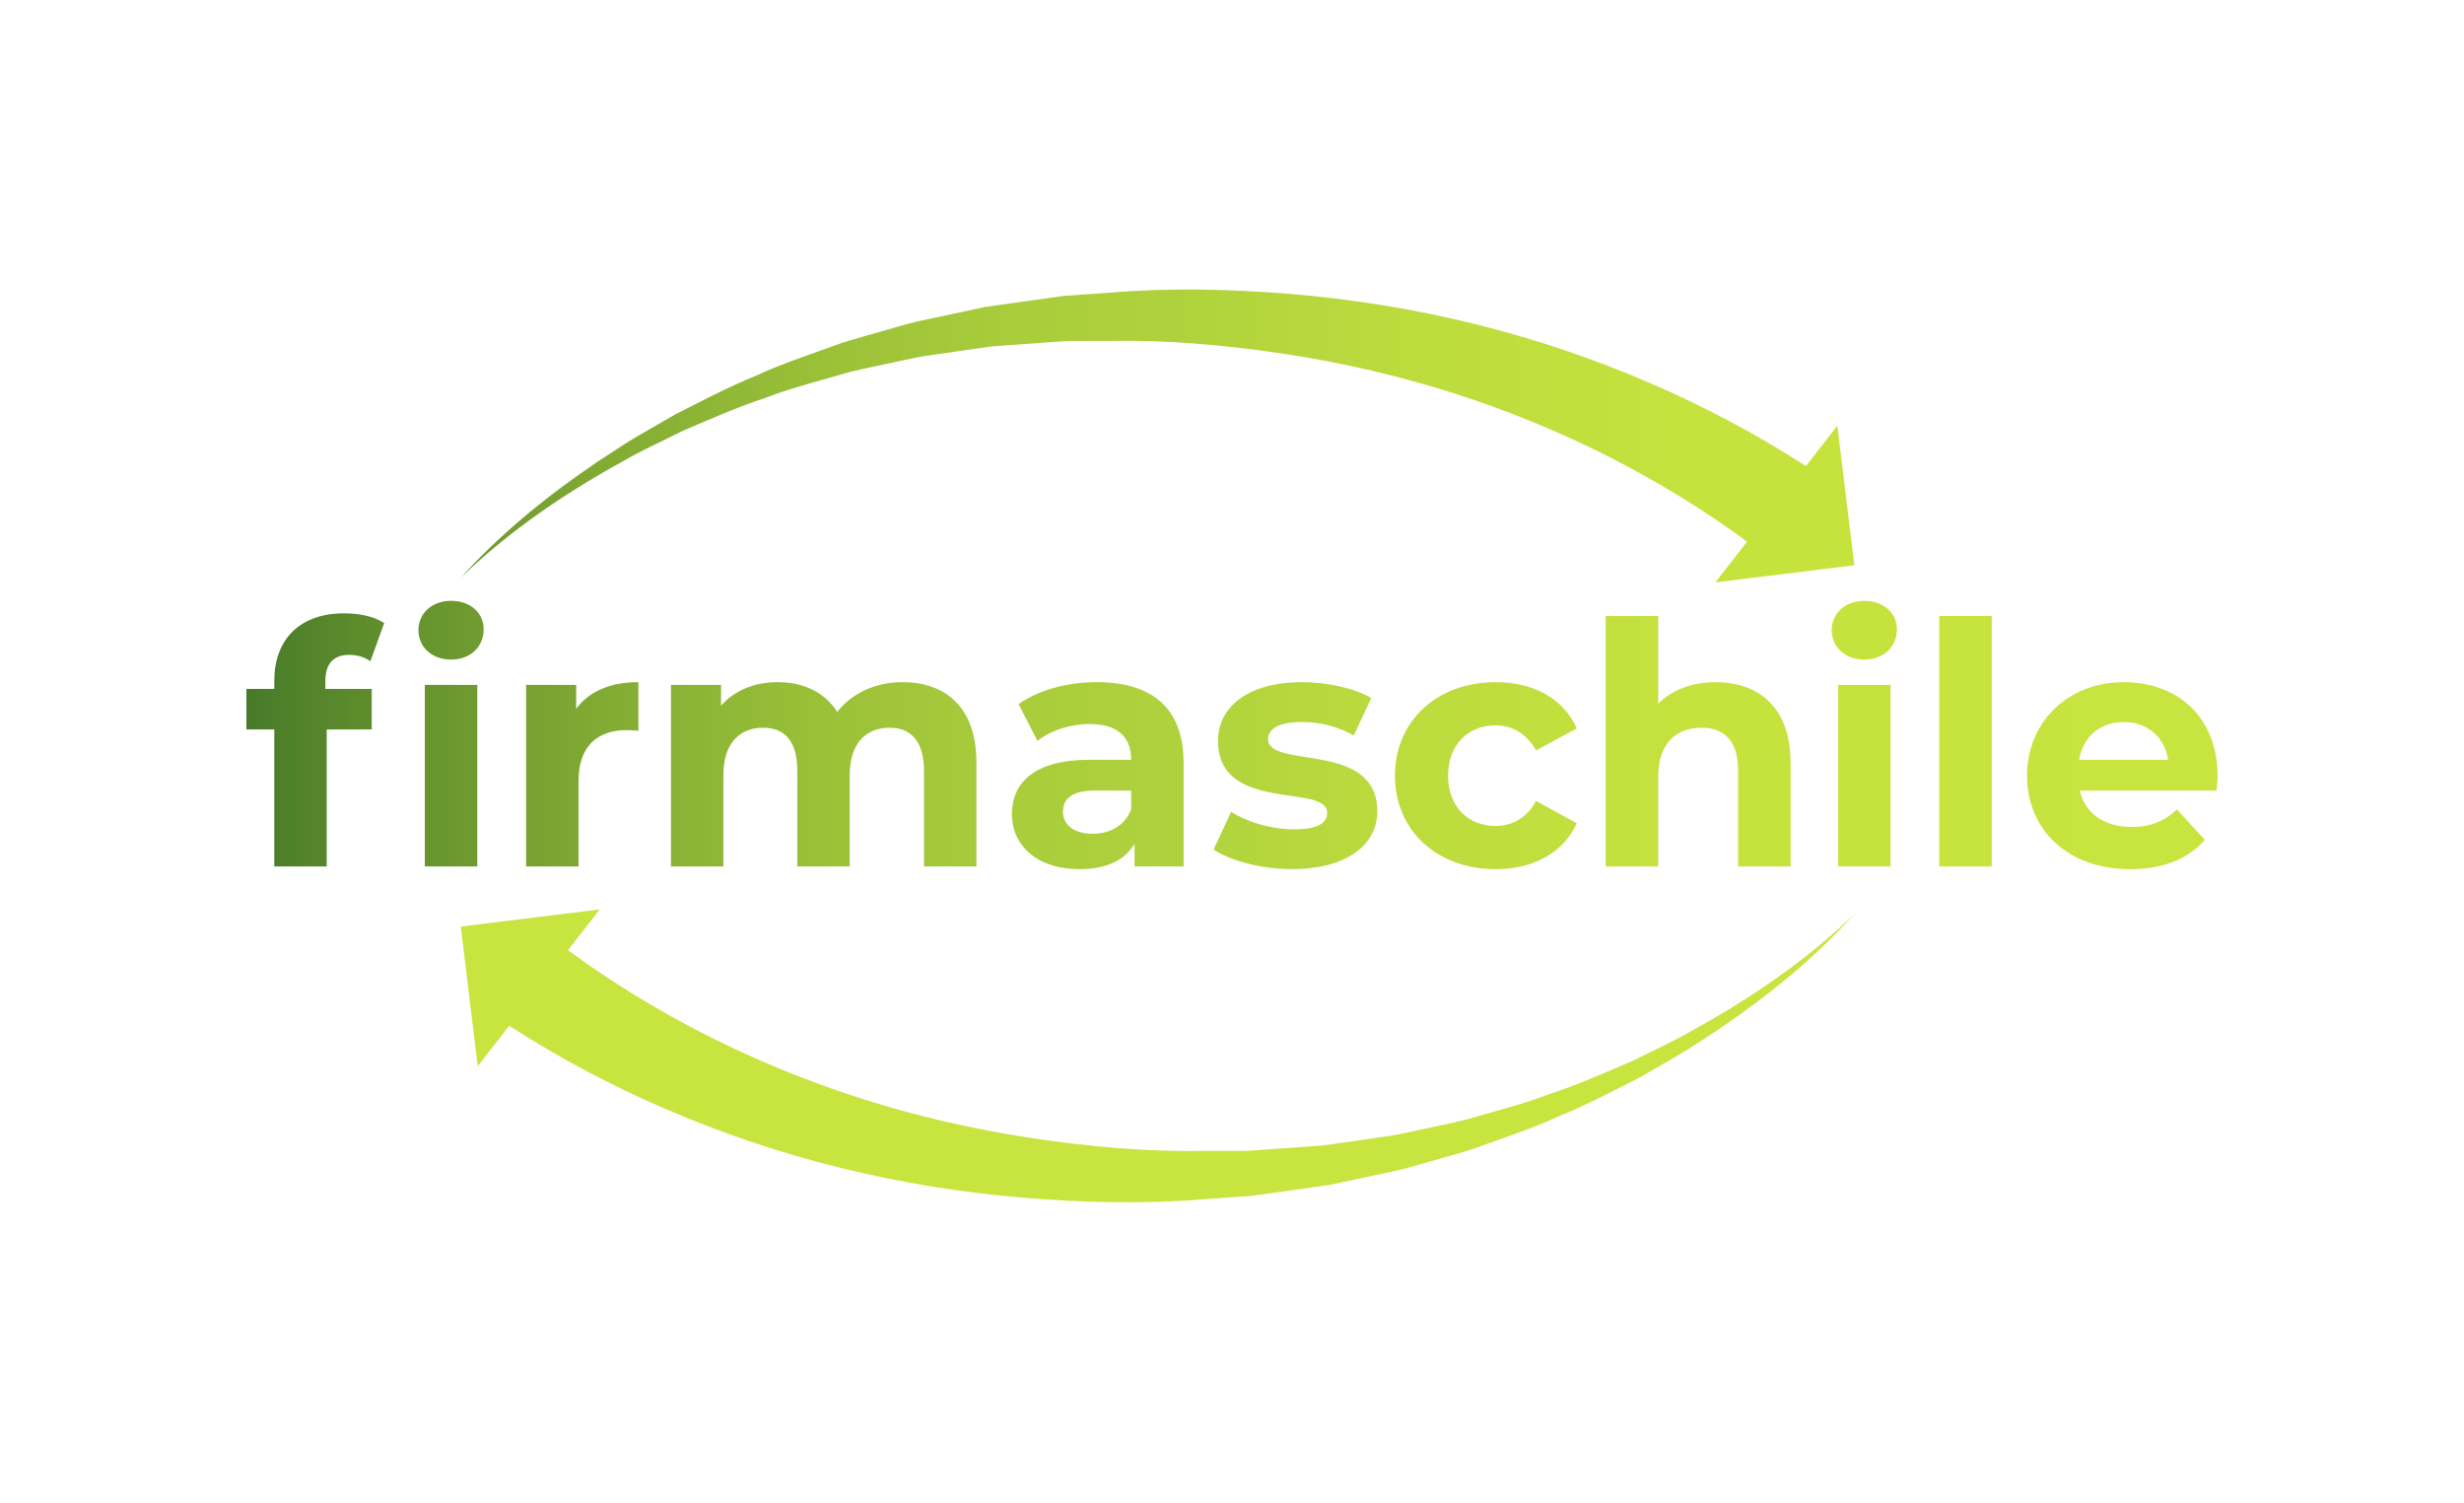 <svg width="200" height="122" viewBox="0 0 200 122" fill="none" xmlns="http://www.w3.org/2000/svg">
<g clip-path="url(#clip0_3165_12170)">
<path d="M52.212 36.548L55.449 34.957C57.663 34.017 59.854 33.037 62.136 32.292C64.371 31.426 66.709 30.868 68.995 30.19C70.155 29.906 71.33 29.68 72.493 29.422C73.658 29.168 74.819 28.9 76.007 28.764L79.543 28.253L80.425 28.127L81.317 28.061L83.097 27.932L86.65 27.676L90.216 27.673C94.96 27.586 99.709 28.038 104.374 28.741C109.042 29.459 113.644 30.523 118.116 31.956C126.638 34.694 134.725 38.755 141.812 43.963L139.238 47.271L150.514 45.883L149.136 34.554L146.584 37.833C142.544 35.222 138.322 32.99 133.967 31.107C129.34 29.106 124.563 27.5 119.703 26.299C114.844 25.096 109.902 24.301 104.949 23.878C99.994 23.469 95.03 23.338 90.091 23.757L86.392 24.013L82.718 24.526L80.885 24.786L79.97 24.916L79.063 25.109L75.443 25.883C74.232 26.108 73.049 26.464 71.864 26.806C70.681 27.153 69.492 27.467 68.32 27.84C66.01 28.695 63.662 29.429 61.432 30.468C59.154 31.386 56.982 32.536 54.8 33.643L51.62 35.48C50.566 36.101 49.56 36.803 48.532 37.458C44.487 40.19 40.661 43.277 37.404 46.893C40.891 43.507 44.884 40.711 49.048 38.288C50.108 37.71 51.14 37.089 52.215 36.548H52.212Z" fill="url(#paint0_linear_3165_12170)"/>
<path d="M135.703 84.544L132.465 86.136C130.252 87.075 128.061 88.055 125.779 88.8C123.544 89.666 121.206 90.224 118.92 90.902C117.761 91.186 116.585 91.413 115.422 91.671C114.256 91.924 113.096 92.192 111.908 92.329L108.372 92.839L107.49 92.966L106.598 93.031L104.818 93.16L101.264 93.416L97.699 93.42C92.955 93.506 88.206 93.055 83.541 92.351C78.873 91.633 74.27 90.569 69.799 89.137C61.279 86.399 53.19 82.337 46.102 77.129L48.677 73.821L37.401 75.21L38.779 86.539L41.331 83.259C45.371 85.87 49.592 88.101 53.948 89.984C58.575 91.985 63.352 93.591 68.212 94.793C73.071 95.995 78.013 96.79 82.966 97.213C87.921 97.622 92.885 97.753 97.824 97.334L101.523 97.078L105.197 96.565L107.03 96.306L107.945 96.175L108.852 95.982L112.472 95.209C113.683 94.984 114.866 94.627 116.05 94.286C117.233 93.939 118.422 93.625 119.595 93.251C121.905 92.396 124.253 91.663 126.483 90.624C128.761 89.705 130.933 88.555 133.116 87.448L136.296 85.611C137.348 84.99 138.354 84.289 139.383 83.633C143.427 80.901 147.253 77.814 150.51 74.198C147.024 77.584 143.031 80.38 138.866 82.803C137.807 83.381 136.776 84.002 135.699 84.543L135.703 84.544Z" fill="url(#paint1_linear_3165_12170)"/>
<path d="M26.41 55.292V55.921H30.174V59.21H26.52V70.333H22.265V59.21H20V55.921H22.265V55.263C22.265 51.949 24.284 49.784 27.938 49.784C29.139 49.784 30.394 50.032 31.184 50.578L30.066 53.675C29.601 53.346 29.002 53.155 28.347 53.155C27.092 53.155 26.41 53.839 26.41 55.292ZM33.965 51.154C33.965 49.81 35.029 48.771 36.612 48.771C38.195 48.771 39.259 49.757 39.259 51.071C39.259 52.496 38.195 53.538 36.612 53.538C35.029 53.538 33.965 52.497 33.965 51.154ZM34.484 55.593H38.74V70.332H34.484V55.593Z" fill="url(#paint2_linear_3165_12170)"/>
<path d="M51.816 55.372V59.319C51.462 59.291 51.188 59.263 50.861 59.263C48.515 59.263 46.96 60.552 46.96 63.374V70.332H42.704V55.593H46.769V57.538C47.805 56.113 49.551 55.372 51.814 55.372H51.816Z" fill="url(#paint3_linear_3165_12170)"/>
<path d="M113.227 62.962C113.227 58.525 116.636 55.372 121.41 55.372C124.492 55.372 126.919 56.716 127.983 59.127L124.683 60.907C123.893 59.511 122.719 58.879 121.383 58.879C119.228 58.879 117.538 60.388 117.538 62.962C117.538 65.536 119.229 67.045 121.383 67.045C122.721 67.045 123.893 66.443 124.683 65.016L127.983 66.825C126.919 69.181 124.492 70.552 121.41 70.552C116.636 70.552 113.227 67.401 113.227 62.962Z" fill="url(#paint4_linear_3165_12170)"/>
<path d="M145.339 61.893V70.332H141.083V62.551C141.083 60.168 139.991 59.071 138.111 59.071C136.065 59.071 134.591 60.332 134.591 63.045V70.333H130.335V50.003H134.591V57.126C135.738 55.977 137.373 55.372 139.254 55.372C142.719 55.372 145.339 57.401 145.339 61.893Z" fill="url(#paint5_linear_3165_12170)"/>
<path d="M148.676 51.154C148.676 49.81 149.74 48.771 151.322 48.771C152.903 48.771 153.969 49.757 153.969 51.071C153.969 52.496 152.905 53.538 151.322 53.538C149.739 53.538 148.676 52.497 148.676 51.154ZM149.194 55.593H153.45V70.332H149.194V55.593Z" fill="url(#paint6_linear_3165_12170)"/>
<path d="M157.409 50.002H161.665V70.332H157.409V50.002Z" fill="url(#paint7_linear_3165_12170)"/>
<path d="M179.916 64.169H168.815C169.225 66.005 170.78 67.127 173.017 67.127C174.571 67.127 175.689 66.661 176.699 65.702L178.963 68.17C177.599 69.732 175.553 70.553 172.908 70.553C167.834 70.553 164.533 67.347 164.533 62.963C164.533 58.579 167.888 55.373 172.362 55.373C176.835 55.373 180 58.279 180 63.019C180 63.347 179.946 63.812 179.918 64.17L179.916 64.169ZM168.761 61.675H175.988C175.689 59.813 174.298 58.608 172.388 58.608C170.48 58.608 169.06 59.785 168.761 61.675Z" fill="url(#paint8_linear_3165_12170)"/>
<path d="M98.508 68.963L99.927 65.893C101.235 66.742 103.227 67.318 105.027 67.318C106.991 67.318 107.727 66.798 107.727 65.975C107.727 63.565 98.863 66.03 98.863 60.139C98.863 57.345 101.372 55.371 105.654 55.371C107.673 55.371 109.909 55.838 111.301 56.66L109.883 59.701C108.437 58.878 106.991 58.606 105.656 58.606C103.746 58.606 102.927 59.207 102.927 59.975C102.927 62.496 111.793 60.058 111.793 65.865C111.793 68.604 109.257 70.549 104.864 70.549C102.383 70.549 99.873 69.864 98.509 68.96L98.508 68.963Z" fill="url(#paint9_linear_3165_12170)"/>
<path d="M96.072 61.922V70.332H92.09V68.496C91.3 69.839 89.771 70.55 87.618 70.55C84.181 70.55 82.135 68.633 82.135 66.084C82.135 63.534 83.963 61.673 88.436 61.673H91.818C91.818 59.837 90.727 58.768 88.436 58.768C86.882 58.768 85.273 59.29 84.209 60.138L82.68 57.153C84.289 56.002 86.662 55.37 89.01 55.37C93.482 55.37 96.073 57.454 96.073 61.92L96.072 61.922ZM91.817 65.674V64.168H88.899C86.908 64.168 86.28 64.906 86.28 65.893C86.28 66.962 87.181 67.676 88.682 67.676C90.099 67.676 91.327 67.019 91.818 65.675L91.817 65.674Z" fill="url(#paint10_linear_3165_12170)"/>
<path d="M79.254 61.893V70.332H74.998V62.551C74.998 60.168 73.934 59.071 72.217 59.071C70.308 59.071 68.971 60.304 68.971 62.935V70.332H64.716V62.551C64.716 60.168 63.706 59.071 61.934 59.071C60.052 59.071 58.715 60.304 58.715 62.935V70.332H54.46V55.593H58.524V57.291C59.617 56.03 61.253 55.372 63.134 55.372C65.18 55.372 66.926 56.169 67.963 57.785C69.135 56.279 71.045 55.372 73.254 55.372C76.745 55.372 79.255 57.401 79.255 61.893H79.254Z" fill="url(#paint11_linear_3165_12170)"/>
</g>
<defs>
<linearGradient id="paint0_linear_3165_12170" x1="19.63" y1="35.386" x2="174.137" y2="35.386" gradientUnits="userSpaceOnUse">
<stop stop-color="#477929"/>
<stop offset="0.07" stop-color="#608E2D"/>
<stop offset="0.19" stop-color="#82AB33"/>
<stop offset="0.3" stop-color="#9AC038"/>
<stop offset="0.41" stop-color="#A9CD3B"/>
<stop offset="0.49" stop-color="#AFD23C"/>
<stop offset="0.61" stop-color="#BCDB3D"/>
<stop offset="0.76" stop-color="#C5E23D"/>
<stop offset="1" stop-color="#C8E43E"/>
</linearGradient>
<linearGradient id="paint1_linear_3165_12170" x1="-13.232" y1="85.707" x2="-13.114" y2="85.707" gradientUnits="userSpaceOnUse">
<stop stop-color="#477929"/>
<stop offset="0.07" stop-color="#608E2D"/>
<stop offset="0.19" stop-color="#82AB33"/>
<stop offset="0.3" stop-color="#9AC038"/>
<stop offset="0.41" stop-color="#A9CD3B"/>
<stop offset="0.49" stop-color="#AFD23C"/>
<stop offset="0.61" stop-color="#BCDB3D"/>
<stop offset="0.76" stop-color="#C5E23D"/>
<stop offset="1" stop-color="#C8E43E"/>
</linearGradient>
<linearGradient id="paint2_linear_3165_12170" x1="19.63" y1="59.552" x2="174.137" y2="59.552" gradientUnits="userSpaceOnUse">
<stop stop-color="#477929"/>
<stop offset="0.07" stop-color="#608E2D"/>
<stop offset="0.19" stop-color="#82AB33"/>
<stop offset="0.3" stop-color="#9AC038"/>
<stop offset="0.41" stop-color="#A9CD3B"/>
<stop offset="0.49" stop-color="#AFD23C"/>
<stop offset="0.61" stop-color="#BCDB3D"/>
<stop offset="0.76" stop-color="#C5E23D"/>
<stop offset="1" stop-color="#C8E43E"/>
</linearGradient>
<linearGradient id="paint3_linear_3165_12170" x1="19.63" y1="62.853" x2="174.137" y2="62.853" gradientUnits="userSpaceOnUse">
<stop stop-color="#477929"/>
<stop offset="0.07" stop-color="#608E2D"/>
<stop offset="0.19" stop-color="#82AB33"/>
<stop offset="0.3" stop-color="#9AC038"/>
<stop offset="0.41" stop-color="#A9CD3B"/>
<stop offset="0.49" stop-color="#AFD23C"/>
<stop offset="0.61" stop-color="#BCDB3D"/>
<stop offset="0.76" stop-color="#C5E23D"/>
<stop offset="1" stop-color="#C8E43E"/>
</linearGradient>
<linearGradient id="paint4_linear_3165_12170" x1="19.63" y1="62.962" x2="174.137" y2="62.962" gradientUnits="userSpaceOnUse">
<stop stop-color="#477929"/>
<stop offset="0.07" stop-color="#608E2D"/>
<stop offset="0.19" stop-color="#82AB33"/>
<stop offset="0.3" stop-color="#9AC038"/>
<stop offset="0.41" stop-color="#A9CD3B"/>
<stop offset="0.49" stop-color="#AFD23C"/>
<stop offset="0.61" stop-color="#BCDB3D"/>
<stop offset="0.76" stop-color="#C5E23D"/>
<stop offset="1" stop-color="#C8E43E"/>
</linearGradient>
<linearGradient id="paint5_linear_3165_12170" x1="19.63" y1="60.167" x2="174.137" y2="60.167" gradientUnits="userSpaceOnUse">
<stop stop-color="#477929"/>
<stop offset="0.07" stop-color="#608E2D"/>
<stop offset="0.19" stop-color="#82AB33"/>
<stop offset="0.3" stop-color="#9AC038"/>
<stop offset="0.41" stop-color="#A9CD3B"/>
<stop offset="0.49" stop-color="#AFD23C"/>
<stop offset="0.61" stop-color="#BCDB3D"/>
<stop offset="0.76" stop-color="#C5E23D"/>
<stop offset="1" stop-color="#C8E43E"/>
</linearGradient>
<linearGradient id="paint6_linear_3165_12170" x1="19.63" y1="59.552" x2="174.137" y2="59.552" gradientUnits="userSpaceOnUse">
<stop stop-color="#477929"/>
<stop offset="0.07" stop-color="#608E2D"/>
<stop offset="0.19" stop-color="#82AB33"/>
<stop offset="0.3" stop-color="#9AC038"/>
<stop offset="0.41" stop-color="#A9CD3B"/>
<stop offset="0.49" stop-color="#AFD23C"/>
<stop offset="0.61" stop-color="#BCDB3D"/>
<stop offset="0.76" stop-color="#C5E23D"/>
<stop offset="1" stop-color="#C8E43E"/>
</linearGradient>
<linearGradient id="paint7_linear_3165_12170" x1="19.629" y1="60.167" x2="174.137" y2="60.167" gradientUnits="userSpaceOnUse">
<stop stop-color="#477929"/>
<stop offset="0.07" stop-color="#608E2D"/>
<stop offset="0.19" stop-color="#82AB33"/>
<stop offset="0.3" stop-color="#9AC038"/>
<stop offset="0.41" stop-color="#A9CD3B"/>
<stop offset="0.49" stop-color="#AFD23C"/>
<stop offset="0.61" stop-color="#BCDB3D"/>
<stop offset="0.76" stop-color="#C5E23D"/>
<stop offset="1" stop-color="#C8E43E"/>
</linearGradient>
<linearGradient id="paint8_linear_3165_12170" x1="19.63" y1="62.962" x2="174.137" y2="62.962" gradientUnits="userSpaceOnUse">
<stop stop-color="#477929"/>
<stop offset="0.07" stop-color="#608E2D"/>
<stop offset="0.19" stop-color="#82AB33"/>
<stop offset="0.3" stop-color="#9AC038"/>
<stop offset="0.41" stop-color="#A9CD3B"/>
<stop offset="0.49" stop-color="#AFD23C"/>
<stop offset="0.61" stop-color="#BCDB3D"/>
<stop offset="0.76" stop-color="#C5E23D"/>
<stop offset="1" stop-color="#C8E43E"/>
</linearGradient>
<linearGradient id="paint9_linear_3165_12170" x1="19.63" y1="62.962" x2="174.137" y2="62.962" gradientUnits="userSpaceOnUse">
<stop stop-color="#477929"/>
<stop offset="0.07" stop-color="#608E2D"/>
<stop offset="0.19" stop-color="#82AB33"/>
<stop offset="0.3" stop-color="#9AC038"/>
<stop offset="0.41" stop-color="#A9CD3B"/>
<stop offset="0.49" stop-color="#AFD23C"/>
<stop offset="0.61" stop-color="#BCDB3D"/>
<stop offset="0.76" stop-color="#C5E23D"/>
<stop offset="1" stop-color="#C8E43E"/>
</linearGradient>
<linearGradient id="paint10_linear_3165_12170" x1="19.63" y1="62.962" x2="174.137" y2="62.962" gradientUnits="userSpaceOnUse">
<stop stop-color="#477929"/>
<stop offset="0.07" stop-color="#608E2D"/>
<stop offset="0.19" stop-color="#82AB33"/>
<stop offset="0.3" stop-color="#9AC038"/>
<stop offset="0.41" stop-color="#A9CD3B"/>
<stop offset="0.49" stop-color="#AFD23C"/>
<stop offset="0.61" stop-color="#BCDB3D"/>
<stop offset="0.76" stop-color="#C5E23D"/>
<stop offset="1" stop-color="#C8E43E"/>
</linearGradient>
<linearGradient id="paint11_linear_3165_12170" x1="19.63" y1="62.853" x2="174.137" y2="62.853" gradientUnits="userSpaceOnUse">
<stop stop-color="#477929"/>
<stop offset="0.07" stop-color="#608E2D"/>
<stop offset="0.19" stop-color="#82AB33"/>
<stop offset="0.3" stop-color="#9AC038"/>
<stop offset="0.41" stop-color="#A9CD3B"/>
<stop offset="0.49" stop-color="#AFD23C"/>
<stop offset="0.61" stop-color="#BCDB3D"/>
<stop offset="0.76" stop-color="#C5E23D"/>
<stop offset="1" stop-color="#C8E43E"/>
</linearGradient>
<clipPath id="clip0_3165_12170">
<rect width="160" height="75" fill="white" transform="translate(20 23.5)"/>
</clipPath>
</defs>
</svg>
